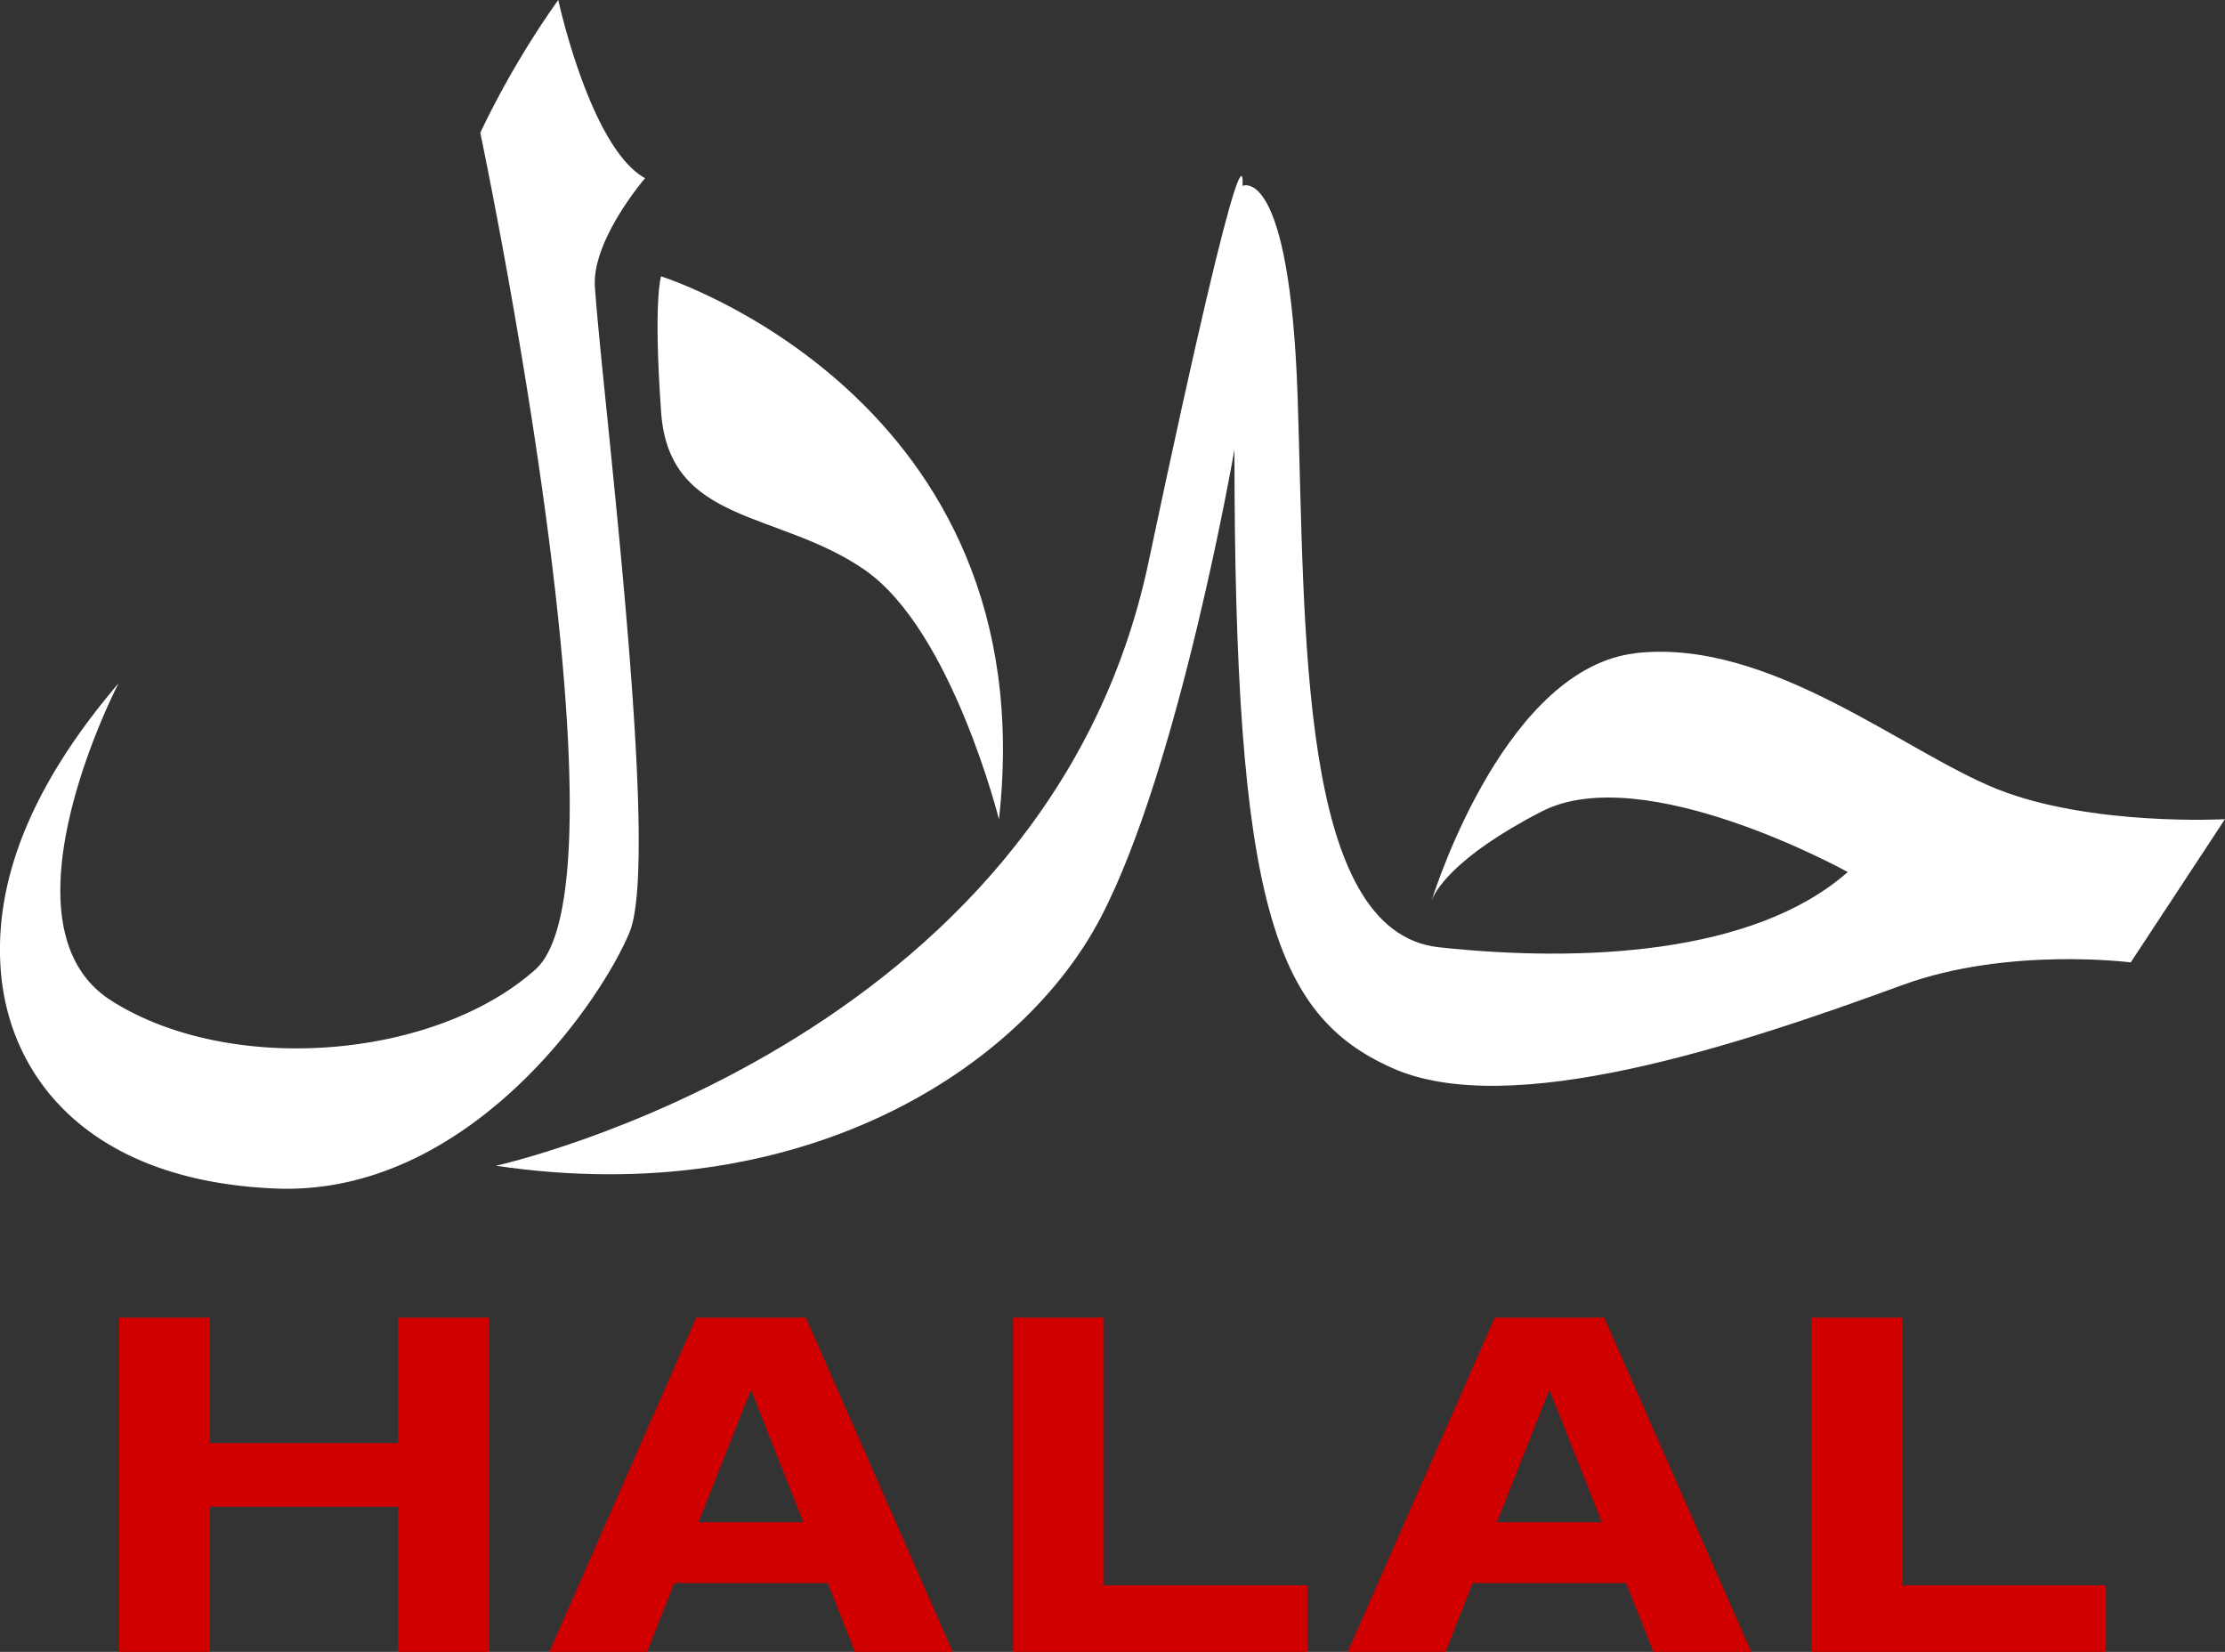 <?xml version="1.0" encoding="UTF-8"?>
<svg xmlns="http://www.w3.org/2000/svg" width="131.455" height="97.585" viewBox="0 0 131.455 97.585">
  <rect x="0" y="0" width="131.455" height="97.585" fill="#333333" stroke="none"/>
  <g id="Group_2467" data-name="Group 2467" transform="translate(-24.343 -38.427)">
    <g id="Group_2472" data-name="Group 2472">
      <path id="Path_6030" data-name="Path 6030" d="M232.231,178.286c-7.559.858-11.715,13.541-12.049,14.6.176-.474,1.2-2.519,6.476-5.242,6.039-3.134,18.105,3.567,18.105,3.567-5.561,4.9-15.793,5.345-24.144,4.445s-7.9-18.71-8.356-32.51c-.474-13.811-3.256-12.472-3.256-12.472s.466-6.252-5.561,22.264c-6.045,28.5-38.549,35.623-38.549,35.623,18.117,2.685,31.112-5.781,35.744-14.685,4.652-8.915,7.888-27.625,7.888-27.625,0,26.738,2.333,33.411,9.3,36.528,6.967,3.134,20.434-1.326,30.187-4.9,6.207-2.266,13.467-1.33,13.467-1.33l5.565-8.46s-7.9.433-13.459-1.779c-5.573-2.233-13.463-8.916-21.361-8.033" transform="translate(-111.254 -101.268)" fill="#fff"></path>
      <path id="Path_6031" data-name="Path 6031" d="M112.021,173.2c1.865-4.45-1.63-31.916-2.045-38.144-.183-2.753,2.966-6.407,2.966-6.407-3.24-1.788-5.13-10.529-5.13-10.529a52.73,52.73,0,0,0-4.607,7.846s9.285,44.124,3.24,49.446c-6.027,5.343-18.107,6.252-25.065,1.808-6.975-4.464.453-18.73.453-18.73-4.182,4.9-7.429,10.695-6.961,16.922.462,6.252,5.105,12.471,16.252,12.924s19.03-10.685,20.9-15.136" transform="translate(-50.486 -79.696)" fill="#fff"></path>
      <path id="Path_6032" data-name="Path 6032" d="M206.524,185.68c5.1,3.559,7.894,14.707,7.894,14.707,2.784-24.949-19.962-32.077-19.962-32.077s-.472,1.33,0,8c.458,6.7,6.946,5.8,12.068,9.365" transform="translate(-131.055 -113.557)" fill="#fff"></path>
      <g id="Group_2471" data-name="Group 2471">
        <path id="Path_6037" data-name="Path 6037" d="M96.459,357.4h5.365v7.411h11.117V357.4h5.365v19.745h-5.365v-8.573H101.825v8.573H96.459Z" transform="translate(-65.08 -241.134)" fill="#d00000"></path>
        <path id="Path_6038" data-name="Path 6038" d="M191.027,373.08h-9.07l-1.6,4.065h-5.779l8.684-19.745h6.471l8.683,19.745h-5.78Zm-4.535-11.421-3.1,7.826h6.194Z" transform="translate(-117.782 -241.134)" fill="#d00000"></path>
        <path id="Path_6039" data-name="Path 6039" d="M258.809,357.4h5.365v15.818H276.2v3.927H258.809Z" transform="translate(-174.615 -241.134)" fill="#d00000"></path>
        <path id="Path_6040" data-name="Path 6040" d="M336.035,373.08h-9.07l-1.6,4.065h-5.78l8.684-19.745h6.471l8.684,19.745h-5.78ZM331.5,361.66l-3.1,7.826H334.6Z" transform="translate(-215.617 -241.134)" fill="#d00000"></path>
        <path id="Path_6041" data-name="Path 6041" d="M403.818,357.4h5.365v15.818h12.03v3.927H403.818Z" transform="translate(-272.451 -241.134)" fill="#d00000"></path>
      </g>
    </g>
  </g>
</svg>
